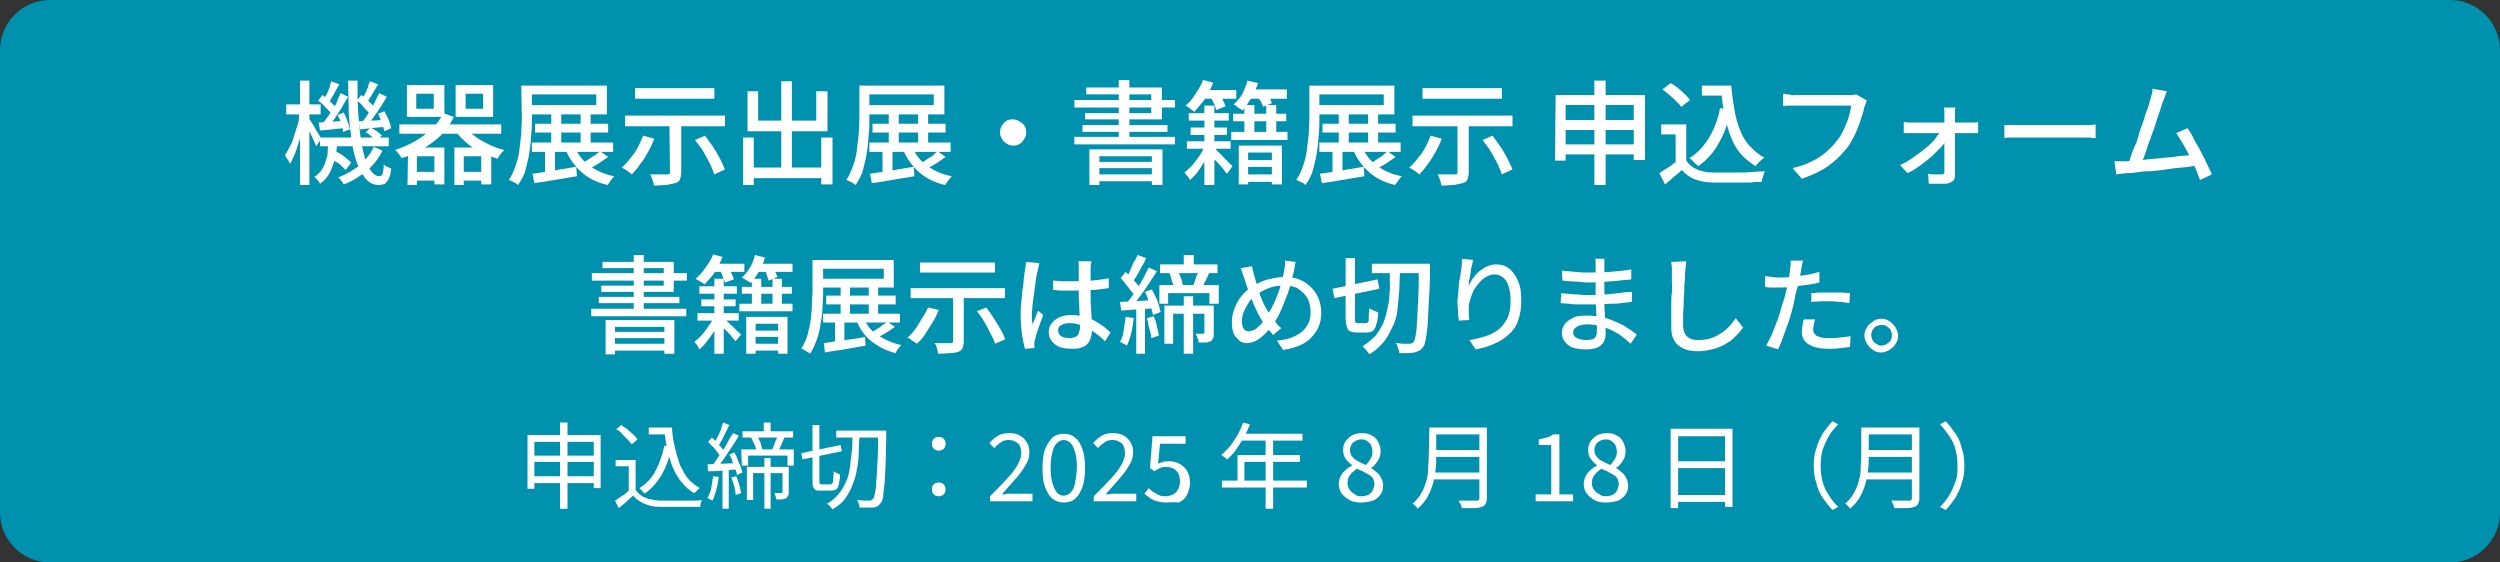 <?xml version="1.0" encoding="utf-8"?>
<!-- Generator: Adobe Illustrator 27.4.1, SVG Export Plug-In . SVG Version: 6.00 Build 0)  -->
<svg version="1.1" id="レイヤー_1" xmlns="http://www.w3.org/2000/svg" xmlns:xlink="http://www.w3.org/1999/xlink" x="0px"
	 y="0px" viewBox="0 0 400 90" style="enable-background:new 0 0 400 90;" xml:space="preserve">
<rect x="0" y="0" width="400" height="90" fill="#333333" stroke="none"/>
<style type="text/css">
	.st0{fill:#0091AF;}
	.st1{fill:#FFFFFF;}
</style>
<g>
	<path class="st0" d="M8,89.5c-4.1,0-7.5-3.4-7.5-7.5V8c0-4.1,3.4-7.5,7.5-7.5h384c4.1,0,7.5,3.4,7.5,7.5v74c0,4.1-3.4,7.5-7.5,7.5
		H8z"/>
	<path class="st0" d="M392,1c3.9,0,7,3.1,7,7v74c0,3.9-3.1,7-7,7H8c-3.9,0-7-3.1-7-7V8c0-3.9,3.1-7,7-7H392 M392,0H8
		C3.6,0,0,3.6,0,8v74c0,4.4,3.6,8,8,8h384c4.4,0,8-3.6,8-8V8C400,3.6,396.4,0,392,0L392,0z"/>
</g>
<g>
	<path class="st1" d="M47.9,17.7l1,0.3c-0.1,0.7-0.3,1.4-0.4,2.2c-0.2,0.8-0.4,1.5-0.6,2.3c-0.2,0.7-0.5,1.4-0.7,2.1
		c-0.3,0.6-0.5,1.2-0.8,1.6c-0.1-0.2-0.2-0.5-0.4-0.7s-0.3-0.5-0.4-0.7c0.3-0.4,0.5-0.9,0.8-1.4s0.5-1.1,0.7-1.8
		c0.2-0.6,0.4-1.3,0.6-1.9S47.8,18.3,47.9,17.7z M45.8,16.7h5.5v1.6h-5.5V16.7z M48,12.9h1.5v16.7H48V12.9z M49.4,18.9
		c0.1,0.1,0.2,0.3,0.4,0.6c0.2,0.3,0.4,0.6,0.6,1c0.2,0.4,0.4,0.7,0.6,1c0.2,0.3,0.3,0.5,0.4,0.7l-0.8,1.2c-0.1-0.2-0.2-0.5-0.4-0.9
		s-0.3-0.7-0.5-1.1c-0.2-0.4-0.4-0.7-0.5-1.1c-0.2-0.3-0.3-0.6-0.4-0.8L49.4,18.9z M52.5,22.7H54c-0.1,0.9-0.2,1.8-0.4,2.6
		c-0.2,0.9-0.5,1.6-0.8,2.3c-0.4,0.7-0.9,1.3-1.6,1.8c-0.1-0.2-0.2-0.4-0.4-0.6c-0.2-0.2-0.4-0.4-0.5-0.5c0.6-0.4,1.1-0.9,1.4-1.5
		c0.3-0.6,0.5-1.3,0.7-2C52.4,24.2,52.5,23.5,52.5,22.7z M50.9,16.1l0.7-0.9c0.4,0.3,0.8,0.6,1.2,1s0.7,0.7,0.9,1l-0.7,1
		c-0.2-0.3-0.5-0.6-0.9-1C51.7,16.7,51.3,16.4,50.9,16.1z M51,19.6c0.6,0,1.2-0.1,1.9-0.1c0.7-0.1,1.5-0.1,2.2-0.2v1.2
		c-0.7,0.1-1.4,0.1-2,0.2c-0.7,0.1-1.3,0.1-1.9,0.2L51,19.6z M51.2,22h11v1.4h-11V22z M54.5,14.9l1.2,0.6c-0.3,0.5-0.7,1.1-1,1.7
		c-0.4,0.6-0.8,1.2-1.1,1.7c-0.4,0.5-0.7,1-1.1,1.4l-0.9-0.5c0.3-0.4,0.7-0.9,1.1-1.5s0.7-1.2,1.1-1.7C54,15.9,54.3,15.4,54.5,14.9z
		 M53,13l1.3,0.5c-0.3,0.5-0.6,1-0.9,1.6c-0.3,0.5-0.6,1-0.8,1.4l-0.9-0.4c0.2-0.3,0.3-0.6,0.5-0.9s0.3-0.7,0.5-1.1
		C52.8,13.6,52.9,13.3,53,13z M52.7,25.1l0.9-1c0.3,0.2,0.6,0.4,1,0.6c0.3,0.2,0.7,0.5,0.9,0.7s0.5,0.4,0.7,0.6l-0.9,1.2
		c-0.2-0.2-0.4-0.4-0.7-0.7s-0.6-0.5-1-0.7C53.3,25.5,53,25.3,52.7,25.1z M54,18.4l1-0.4c0.2,0.4,0.4,0.9,0.6,1.4
		c0.2,0.5,0.3,0.9,0.4,1.3l-1.1,0.4c0-0.4-0.2-0.8-0.3-1.3S54.2,18.8,54,18.4z M59.8,23.5l1.4,0.6c-0.6,1.2-1.4,2.3-2.5,3.2
		S56.4,29,55,29.5c-0.1-0.2-0.2-0.3-0.4-0.6s-0.3-0.4-0.5-0.5c1.3-0.5,2.5-1.2,3.5-2C58.5,25.6,59.3,24.6,59.8,23.5z M55.7,12.9h1.5
		c0,1.7,0,3.3,0.1,4.9c0.1,1.5,0.2,2.9,0.4,4.2s0.4,2.4,0.7,3.3s0.6,1.6,1,2.1s0.8,0.8,1.3,0.8c0.3,0,0.4-0.1,0.5-0.4
		c0.1-0.3,0.2-0.8,0.2-1.5c0.2,0.2,0.3,0.3,0.6,0.4c0.2,0.1,0.4,0.2,0.6,0.3c-0.1,0.7-0.2,1.2-0.4,1.6c-0.2,0.4-0.4,0.6-0.6,0.8
		c-0.3,0.1-0.6,0.2-1,0.2c-0.8,0-1.4-0.3-2-0.9c-0.5-0.6-1-1.4-1.4-2.4s-0.7-2.2-0.9-3.6s-0.4-2.9-0.5-4.6
		C55.8,16.4,55.7,14.7,55.7,12.9z M57.1,16.1l0.7-0.9c0.4,0.3,0.8,0.6,1.2,1s0.7,0.7,0.9,1l-0.7,1.1c-0.2-0.3-0.5-0.6-0.9-1
		C57.9,16.7,57.5,16.4,57.1,16.1z M57.4,19.4c0.6,0,1.2-0.1,1.9-0.1s1.4-0.1,2.2-0.1v1.1c-0.7,0.1-1.4,0.1-2,0.2
		c-0.7,0.1-1.3,0.1-1.9,0.2L57.4,19.4z M60.7,14.9l1.2,0.6c-0.3,0.5-0.7,1.1-1,1.6c-0.4,0.6-0.7,1.1-1.1,1.6c-0.4,0.5-0.7,1-1,1.4
		l-0.9-0.5c0.3-0.4,0.7-0.9,1-1.4s0.7-1.1,1-1.7C60.2,15.9,60.4,15.3,60.7,14.9z M59.2,13l1.3,0.5c-0.3,0.5-0.6,1-0.9,1.5
		c-0.3,0.5-0.6,1-0.8,1.3l-0.9-0.4c0.1-0.3,0.3-0.6,0.5-0.9s0.3-0.7,0.5-1.1C58.9,13.6,59.1,13.3,59.2,13z M58.5,21.2l0.8-0.8
		c0.3,0.2,0.7,0.4,1,0.6c0.3,0.2,0.6,0.5,0.8,0.7l-0.9,0.8c-0.2-0.2-0.5-0.4-0.8-0.7C59.2,21.6,58.8,21.3,58.5,21.2z M60.5,18.2
		l1-0.4c0.2,0.4,0.5,0.9,0.7,1.4s0.3,0.9,0.4,1.3L61.5,21c-0.1-0.4-0.2-0.8-0.4-1.3C60.9,19.1,60.7,18.7,60.5,18.2z"/>
	<path class="st1" d="M70.9,18.1l1.7,0.6c-0.7,1.6-1.8,2.9-3.3,4c-1.4,1.1-3.1,2-5,2.6c-0.1-0.1-0.2-0.3-0.3-0.4
		c-0.1-0.2-0.2-0.3-0.4-0.5c-0.1-0.2-0.3-0.3-0.4-0.4c1.8-0.6,3.4-1.4,4.7-2.4S70.3,19.5,70.9,18.1z M63.9,19.9h16.3v1.5H63.9V19.9z
		 M65.1,13.6h6v5.1h-6V13.6z M65.3,23.6h5.8v5.9h-1.6V25h-2.8v4.6h-1.5L65.3,23.6L65.3,23.6z M66.1,27.5h4.2v1.4h-4.2V27.5z
		 M66.6,15v2.4h2.8V15H66.6z M72.7,23.6h5.9v5.9H77V25h-2.8v4.6h-1.5V23.6z M74.4,20.3c0.4,0.5,0.9,1.1,1.6,1.5
		c0.6,0.5,1.4,0.9,2.2,1.3c0.8,0.4,1.6,0.7,2.5,0.9c-0.1,0.1-0.2,0.2-0.4,0.4c-0.1,0.2-0.3,0.3-0.4,0.5s-0.2,0.3-0.3,0.5
		c-0.9-0.3-1.8-0.6-2.6-1c-0.8-0.4-1.6-0.9-2.3-1.5c-0.7-0.6-1.3-1.2-1.8-1.9L74.4,20.3z M72.9,13.6h6v5.1h-6V13.6z M73.5,27.5h4.2
		v1.4h-4.2V27.5z M74.5,15v2.4h2.8V15H74.5z"/>
	<path class="st1" d="M83.4,13.7h1.7V19c0,0.8,0,1.6-0.1,2.5s-0.1,1.9-0.3,2.8c-0.1,1-0.4,1.9-0.6,2.8s-0.7,1.7-1.2,2.5
		c-0.1-0.1-0.3-0.2-0.4-0.3c-0.2-0.1-0.4-0.2-0.6-0.3s-0.4-0.2-0.5-0.2c0.5-0.7,0.8-1.5,1.1-2.3s0.5-1.7,0.6-2.5s0.2-1.7,0.3-2.6
		c0-0.8,0.1-1.6,0.1-2.3L83.4,13.7L83.4,13.7z M84.4,13.7h12.7v4.6H84.4v-1.5h11v-1.7h-11V13.7z M85.1,22.8h13v1.5h-13V22.8z
		 M85.2,27.8c0.6-0.1,1.3-0.2,2-0.3c0.8-0.1,1.6-0.2,2.4-0.4c0.9-0.1,1.7-0.3,2.6-0.4l0.1,1.5c-1.2,0.2-2.4,0.4-3.6,0.6
		s-2.3,0.4-3.2,0.5L85.2,27.8z M85.6,19.8h11.7v1.4H85.6V19.8z M87.2,23.3h1.6V28h-1.6V23.3z M88.2,18.1h1.6v5.4h-1.6V18.1z
		 M91.9,23.4c0.5,1.2,1.3,2.3,2.4,3.1s2.4,1.4,4,1.7c-0.2,0.2-0.4,0.4-0.6,0.7s-0.3,0.5-0.5,0.7c-1.7-0.4-3.1-1.1-4.2-2.1
		s-2-2.2-2.6-3.8L91.9,23.4z M92.9,18.1h1.6v5.3h-1.6V18.1z M96,24.2l1.3,0.9c-0.5,0.4-1,0.7-1.6,1.1s-1.1,0.6-1.6,0.9L93,26.2
		c0.3-0.2,0.7-0.4,1-0.6s0.7-0.5,1.1-0.7C95.5,24.6,95.8,24.4,96,24.2z"/>
	<path class="st1" d="M102.9,21.7l1.8,0.5c-0.3,0.7-0.6,1.4-1,2.1c-0.4,0.7-0.8,1.4-1.3,2c-0.4,0.6-0.9,1.2-1.3,1.6
		c-0.1-0.1-0.3-0.2-0.5-0.4c-0.2-0.1-0.4-0.3-0.6-0.4s-0.4-0.2-0.5-0.3c0.7-0.6,1.3-1.4,2-2.3C102.1,23.6,102.5,22.7,102.9,21.7z
		 M100,18.5h16v1.7h-16V18.5z M101.6,14.1h12.7v1.7h-12.7V14.1z M107.1,19.4h1.9v8.1c0,0.5-0.1,0.9-0.2,1.2s-0.4,0.5-0.8,0.6
		s-0.8,0.2-1.4,0.3c-0.6,0-1.2,0.1-2,0.1c0-0.3-0.1-0.6-0.2-0.9s-0.2-0.6-0.4-0.9c0.4,0,0.8,0,1.1,0c0.4,0,0.7,0,1,0s0.5,0,0.6,0
		c0.2,0,0.3,0,0.4-0.1c0.1,0,0.1-0.1,0.1-0.3L107.1,19.4L107.1,19.4z M111.2,22.4l1.6-0.7c0.4,0.6,0.9,1.2,1.3,1.8s0.8,1.3,1.1,1.9
		c0.3,0.6,0.6,1.2,0.8,1.7l-1.7,0.8c-0.2-0.5-0.4-1.1-0.7-1.7c-0.3-0.6-0.7-1.3-1.1-2S111.6,23,111.2,22.4z"/>
	<path class="st1" d="M118.9,22h1.7v7.6h-1.7V22z M119.6,14.6h1.7v4.7h9.3v-4.7h1.8V21h-12.8C119.6,21,119.6,14.6,119.6,14.6z
		 M119.7,26.8h12.5v1.7h-12.5V26.8z M125,13h1.7v14.8H125V13z M131.4,22h1.8v7.5h-1.8V22z"/>
	<path class="st1" d="M137.4,13.7h1.7V19c0,0.8,0,1.6-0.1,2.5s-0.1,1.9-0.3,2.8c-0.1,1-0.4,1.9-0.6,2.8s-0.7,1.7-1.2,2.5
		c-0.1-0.1-0.3-0.2-0.4-0.3c-0.2-0.1-0.4-0.2-0.6-0.3c-0.2-0.1-0.4-0.2-0.5-0.2c0.5-0.7,0.8-1.5,1.1-2.3s0.5-1.7,0.6-2.5
		s0.2-1.7,0.3-2.6c0-0.8,0.1-1.6,0.1-2.3v-5.4H137.4z M138.4,13.7h12.7v4.6h-12.7v-1.5h11v-1.7h-11V13.7z M139.1,22.8h13v1.5h-13
		V22.8z M139.2,27.8c0.6-0.1,1.3-0.2,2-0.3c0.8-0.1,1.6-0.2,2.4-0.4c0.9-0.1,1.7-0.3,2.6-0.4l0.1,1.5c-1.2,0.2-2.4,0.4-3.6,0.6
		s-2.3,0.4-3.2,0.5L139.2,27.8z M139.6,19.8h11.7v1.4h-11.7V19.8z M141.2,23.3h1.6V28h-1.6V23.3z M142.2,18.1h1.6v5.4h-1.6V18.1z
		 M145.9,23.4c0.5,1.2,1.3,2.3,2.4,3.1c1.1,0.8,2.4,1.4,4,1.7c-0.2,0.2-0.4,0.4-0.6,0.7c-0.2,0.3-0.3,0.5-0.5,0.7
		c-1.7-0.4-3.1-1.1-4.2-2.1c-1.1-1-2-2.2-2.6-3.8L145.9,23.4z M146.9,18.1h1.6v5.3h-1.6V18.1z M150,24.2l1.3,0.9
		c-0.5,0.4-1,0.7-1.6,1.1s-1.1,0.6-1.6,0.9l-1.1-0.8c0.3-0.2,0.7-0.4,1-0.6s0.7-0.5,1.1-0.7C149.5,24.6,149.8,24.4,150,24.2z"/>
	<path class="st1" d="M162,19.1c0.4,0,0.8,0.1,1.1,0.3c0.3,0.2,0.6,0.4,0.8,0.7c0.2,0.3,0.3,0.7,0.3,1.1c0,0.4-0.1,0.7-0.3,1
		s-0.4,0.6-0.7,0.8s-0.7,0.3-1.1,0.3c-0.4,0-0.7-0.1-1-0.3s-0.6-0.4-0.8-0.8c-0.2-0.3-0.3-0.7-0.3-1c0-0.4,0.1-0.8,0.3-1.1
		s0.4-0.6,0.8-0.8C161.2,19.2,161.6,19.1,162,19.1z"/>
	<path class="st1" d="M171.9,21.9H188v1.2h-16.1V21.9z M171.9,16H188v1.2h-16.1V16z M173.2,20h13.6v1.1h-13.6V20z M173.8,14h12.1
		v5.1h-12.3v-1h10.6v-3h-10.4L173.8,14L173.8,14z M174.2,23.9H186v5.7h-1.7V25h-8.4v4.6h-1.6v-5.7H174.2z M175.1,25.9h9.8v1h-9.8
		V25.9z M175.1,27.9h9.8V29h-9.8V27.9z M179,12.8h1.7v9.9H179V12.8z"/>
	<path class="st1" d="M192.8,23.2l1.1,0.6c-0.3,0.6-0.6,1.2-1,1.8s-0.8,1.2-1.2,1.8s-0.9,1-1.3,1.4c-0.1-0.2-0.2-0.4-0.4-0.6
		c-0.2-0.2-0.3-0.4-0.5-0.6c0.4-0.3,0.8-0.7,1.3-1.2c0.4-0.5,0.8-1,1.2-1.6S192.6,23.7,192.8,23.2z M192.5,12.8l1.6,0.4
		c-0.2,0.6-0.5,1.2-0.8,1.8c-0.3,0.6-0.7,1.1-1.1,1.6c-0.4,0.5-0.8,0.9-1.1,1.3c-0.1-0.1-0.3-0.2-0.4-0.3s-0.3-0.2-0.5-0.4
		c-0.2-0.1-0.3-0.2-0.5-0.3c0.6-0.5,1.1-1.1,1.6-1.9S192.2,13.6,192.5,12.8z M189.9,22.6h7v1.2h-7V22.6z M190.2,18.1h6.4v1.2h-6.4
		V18.1z M190.5,20.4h5.8v1.2h-5.8V20.4z M192.4,14.4h5.4v1.4h-5.4V14.4z M192.7,16.9h1.6v12.7h-1.6V16.9z M194.2,23.6
		c0.2,0.1,0.4,0.3,0.6,0.6c0.3,0.3,0.6,0.5,0.9,0.9c0.3,0.3,0.6,0.6,0.9,0.9c0.3,0.3,0.5,0.5,0.6,0.6l-0.9,1.2
		c-0.2-0.2-0.4-0.5-0.6-0.8c-0.3-0.3-0.5-0.6-0.8-0.9c-0.3-0.3-0.6-0.6-0.9-0.9c-0.3-0.3-0.5-0.5-0.7-0.7L194.2,23.6z M193.6,15.3
		l1.4-0.5c0.2,0.3,0.4,0.7,0.6,1.1c0.2,0.4,0.4,0.8,0.5,1.1l-1.5,0.6c-0.1-0.3-0.2-0.7-0.4-1.1S193.8,15.7,193.6,15.3z M197,21.1h9
		v1.3h-9V21.1z M197.3,18.2h8.5v1.2h-8.5V18.2z M199.6,12.9l1.7,0.4c-0.3,0.8-0.6,1.6-1.1,2.4s-0.9,1.4-1.4,2
		c-0.1-0.1-0.2-0.2-0.4-0.3c-0.2-0.1-0.4-0.2-0.5-0.4c-0.2-0.1-0.4-0.2-0.5-0.3c0.5-0.5,1-1,1.4-1.7
		C199.1,14.3,199.4,13.6,199.6,12.9z M198.2,23.3h6.9v6.2h-1.6v-5.1h-3.8v5.1h-1.5L198.2,23.3L198.2,23.3z M199,25.6h5.2v1.1H199
		V25.6z M199,27.9h5.2v1.2H199V27.9z M199.1,16.8h1.6v5.1h-1.6V16.8z M199.3,14.3h6.6v1.5h-6.6V14.3z M201.1,15.2l1.4-0.5
		c0.2,0.3,0.4,0.6,0.6,0.9s0.3,0.6,0.4,0.9l-1.4,0.6c-0.1-0.3-0.2-0.6-0.4-0.9C201.4,15.8,201.3,15.5,201.1,15.2z M202.6,16.8h1.6
		v5.1h-1.6V16.8z"/>
	<path class="st1" d="M209.4,13.7h1.7V19c0,0.8,0,1.6-0.1,2.5s-0.1,1.9-0.3,2.8c-0.1,1-0.4,1.9-0.6,2.8s-0.7,1.7-1.2,2.5
		c-0.1-0.1-0.3-0.2-0.4-0.3c-0.2-0.1-0.4-0.2-0.6-0.3c-0.2-0.1-0.4-0.2-0.5-0.2c0.5-0.7,0.8-1.5,1.1-2.3s0.5-1.7,0.6-2.5
		s0.2-1.7,0.3-2.6c0-0.8,0.1-1.6,0.1-2.3v-5.4H209.4z M210.4,13.7h12.7v4.6h-12.7v-1.5h11v-1.7h-11V13.7z M211.1,22.8h13v1.5h-13
		V22.8z M211.2,27.8c0.6-0.1,1.3-0.2,2-0.3c0.8-0.1,1.6-0.2,2.4-0.4c0.9-0.1,1.7-0.3,2.6-0.4l0.1,1.5c-1.2,0.2-2.4,0.4-3.6,0.6
		s-2.3,0.4-3.2,0.5L211.2,27.8z M211.6,19.8h11.7v1.4h-11.7V19.8z M213.2,23.3h1.6V28h-1.6V23.3z M214.2,18.1h1.6v5.4h-1.6V18.1z
		 M217.9,23.4c0.5,1.2,1.3,2.3,2.4,3.1c1.1,0.8,2.4,1.4,4,1.7c-0.2,0.2-0.4,0.4-0.6,0.7c-0.2,0.3-0.3,0.5-0.5,0.7
		c-1.7-0.4-3.1-1.1-4.2-2.1c-1.1-1-2-2.2-2.6-3.8L217.9,23.4z M218.9,18.1h1.6v5.3h-1.6V18.1z M222,24.2l1.3,0.9
		c-0.5,0.4-1,0.7-1.6,1.1s-1.1,0.6-1.6,0.9l-1.1-0.8c0.3-0.2,0.7-0.4,1-0.6s0.7-0.5,1.1-0.7C221.5,24.6,221.8,24.4,222,24.2z"/>
	<path class="st1" d="M228.9,21.7l1.8,0.5c-0.3,0.7-0.6,1.4-1,2.1c-0.4,0.7-0.8,1.4-1.3,2c-0.4,0.6-0.9,1.2-1.3,1.6
		c-0.1-0.1-0.3-0.2-0.5-0.4c-0.2-0.1-0.4-0.3-0.6-0.4s-0.4-0.2-0.5-0.3c0.7-0.6,1.3-1.4,2-2.3C228.1,23.6,228.5,22.7,228.9,21.7z
		 M226,18.5h16v1.7h-16V18.5z M227.6,14.1h12.7v1.7h-12.7V14.1z M233.1,19.4h1.9v8.1c0,0.5-0.1,0.9-0.2,1.2
		c-0.1,0.3-0.4,0.5-0.8,0.6c-0.4,0.1-0.8,0.2-1.4,0.3c-0.6,0-1.2,0.1-2,0.1c0-0.3-0.1-0.6-0.2-0.9s-0.2-0.6-0.4-0.9
		c0.4,0,0.8,0,1.1,0c0.4,0,0.7,0,1,0s0.5,0,0.6,0c0.2,0,0.3,0,0.4-0.1c0.1,0,0.1-0.1,0.1-0.3v-8.1H233.1z M237.2,22.4l1.6-0.7
		c0.4,0.6,0.9,1.2,1.3,1.8s0.8,1.3,1.1,1.9c0.3,0.6,0.6,1.2,0.8,1.7l-1.7,0.8c-0.2-0.5-0.4-1.1-0.7-1.7c-0.3-0.6-0.7-1.3-1.1-2
		S237.6,23,237.2,22.4z"/>
	<path class="st1" d="M248.9,15.2h14.3v10.4h-1.8v-8.8h-10.9v8.9h-1.7L248.9,15.2L248.9,15.2z M250,19.2h12.3v1.6H250V19.2z
		 M250,23.1h12.3v1.6H250V23.1z M255.1,12.9h1.8v16.7h-1.8L255.1,12.9L255.1,12.9z"/>
	<path class="st1" d="M269.8,25.7c0.4,0.6,1,1.1,1.7,1.4c0.7,0.3,1.6,0.5,2.6,0.5c0.5,0,1.1,0,1.8,0s1.5,0,2.2,0s1.6,0,2.3-0.1
		c0.7,0,1.4-0.1,2-0.1c-0.1,0.1-0.1,0.3-0.2,0.5s-0.1,0.4-0.2,0.6c-0.1,0.2-0.1,0.4-0.1,0.6c-0.5,0-1.1,0-1.8,0.1
		c-0.7,0-1.4,0-2.1,0s-1.4,0-2.1,0s-1.3,0-1.8,0c-1.1,0-2.1-0.2-2.9-0.5s-1.5-0.8-2.1-1.5c-0.4,0.4-0.8,0.7-1.3,1.1
		c-0.4,0.4-0.9,0.8-1.4,1.2l-0.9-1.8c0.4-0.3,0.9-0.6,1.4-0.9c0.5-0.3,0.9-0.7,1.4-1L269.8,25.7L269.8,25.7z M269.8,19.9v6.5h-1.7
		v-4.9h-2.3v-1.6H269.8z M266,14.3l1.3-1c0.4,0.2,0.8,0.5,1.2,0.8c0.4,0.3,0.8,0.7,1.1,1s0.6,0.6,0.8,0.9l-1.4,1.1
		c-0.2-0.3-0.5-0.6-0.8-0.9s-0.7-0.7-1.1-1C266.8,14.9,266.4,14.6,266,14.3z M275.2,17.3l1.7,0.3c-0.4,2-1,3.8-1.9,5.3
		c-0.8,1.5-1.9,2.7-3.3,3.7c-0.1-0.1-0.2-0.3-0.4-0.4s-0.3-0.3-0.5-0.5s-0.3-0.3-0.5-0.4c1.3-0.8,2.3-1.9,3.1-3.2
		S274.9,19.1,275.2,17.3z M272.3,13.7h3.8v1.6h-3.8V13.7z M275.2,13.7h1.8c0.1,1.3,0.3,2.6,0.5,3.8c0.2,1.2,0.5,2.3,0.9,3.3
		c0.4,1,0.9,1.9,1.6,2.6s1.4,1.4,2.3,1.8c-0.1,0.1-0.3,0.2-0.5,0.4s-0.3,0.3-0.5,0.5s-0.3,0.3-0.4,0.5c-0.9-0.6-1.7-1.2-2.4-2
		s-1.2-1.7-1.6-2.8c-0.4-1-0.7-2.2-1-3.4c-0.2-1.2-0.4-2.5-0.5-3.9h-0.3v-0.8H275.2z"/>
	<path class="st1" d="M298.7,16.1c-0.1,0.1-0.1,0.3-0.2,0.5s-0.1,0.4-0.2,0.5c-0.1,0.5-0.2,1-0.4,1.5s-0.3,1.1-0.6,1.7
		c-0.2,0.6-0.5,1.2-0.8,1.8s-0.6,1.1-1,1.6c-0.6,0.7-1.2,1.4-1.9,2c-0.7,0.6-1.5,1.2-2.3,1.6c-0.9,0.5-1.9,0.9-3,1.3l-1.5-1.7
		c1.2-0.3,2.2-0.6,3.1-1.1c0.9-0.4,1.6-0.9,2.3-1.5c0.6-0.5,1.2-1.1,1.7-1.8c0.4-0.5,0.8-1.1,1.1-1.8c0.3-0.6,0.6-1.3,0.8-2
		c0.2-0.7,0.3-1.3,0.4-1.8c-0.2,0-0.5,0-0.9,0c-0.5,0-1,0-1.6,0s-1.2,0-1.9,0s-1.3,0-1.9,0s-1.1,0-1.6,0s-0.8,0-1,0
		c-0.4,0-0.7,0-1.1,0c-0.3,0-0.6,0-0.9,0.1v-2c0.2,0,0.4,0,0.6,0.1c0.2,0,0.5,0,0.7,0.1s0.5,0,0.6,0c0.2,0,0.4,0,0.8,0s0.8,0,1.3,0
		s1,0,1.6,0s1.1,0,1.6,0s1.1,0,1.5,0s0.9,0,1.2,0s0.6,0,0.7,0c0.2,0,0.3,0,0.5,0s0.4-0.1,0.6-0.1L298.7,16.1z"/>
	<path class="st1" d="M304,26.4c0.7-0.3,1.4-0.7,2.1-1.2s1.4-1,2-1.5s1.2-1,1.6-1.6s0.8-1,1.1-1.5h0.9V22c-0.2,0.4-0.6,0.9-1,1.4
		c-0.5,0.5-1,1-1.6,1.6c-0.6,0.5-1.2,1-1.9,1.5s-1.3,0.9-2,1.2L304,26.4z M304.6,19.5c0.2,0,0.4,0.1,0.7,0.1c0.3,0,0.5,0,0.7,0
		c0.1,0,0.4,0,0.7,0s0.8,0,1.3,0s1.1,0,1.7,0s1.2,0,1.8,0c0.6,0,1.2,0,1.7,0s1,0,1.3,0c0.4,0,0.6,0,0.7,0c0.2,0,0.4,0,0.7,0
		c0.3,0,0.5,0,0.6-0.1v1.8c-0.2,0-0.4,0-0.6,0s-0.5,0-0.6,0s-0.3,0-0.7,0c-0.4,0-0.8,0-1.3,0s-1.1,0-1.7,0s-1.2,0-1.8,0
		s-1.2,0-1.7,0s-1,0-1.3,0c-0.4,0-0.6,0-0.7,0c-0.2,0-0.5,0-0.8,0s-0.5,0-0.7,0L304.6,19.5L304.6,19.5z M312.9,17
		c0,0.2-0.1,0.4-0.1,0.6s0,0.5,0,0.7c0,0.3,0,0.7,0,1.2c0,0.5,0,1,0,1.6s0,1.2,0,1.8s0,1.2,0,1.8s0,1.2,0,1.8s0,1.1,0,1.5
		s-0.1,0.8-0.4,1s-0.7,0.4-1.1,0.4c-0.3,0-0.5,0-0.9,0c-0.3,0-0.7,0-1,0s-0.6,0-0.8,0l-0.1-1.6c0.4,0.1,0.7,0.1,1.1,0.1s0.7,0,1,0
		c0.2,0,0.3,0,0.4-0.1s0.1-0.2,0.1-0.4c0-0.3,0-0.7,0-1.2s0-1,0-1.6s0-1.1,0-1.7c0-0.6,0-1.1,0-1.7c0-0.6,0-1.1,0-1.5
		c0-0.5,0-0.9,0-1.2c0-0.2,0-0.4,0-0.6s0-0.5-0.1-0.7h1.9V17z"/>
	<path class="st1" d="M320.8,20c0.2,0,0.5,0,0.7,0s0.6,0,1,0c0.3,0,0.7,0,1,0c0.2,0,0.6,0,1,0s0.9,0,1.4,0s1.1,0,1.7,0s1.2,0,1.8,0
		s1.1,0,1.6,0s1,0,1.4,0s0.7,0,0.9,0c0.4,0,0.8,0,1.2,0c0.3,0,0.6-0.1,0.8-0.1v2.2c-0.2,0-0.5,0-0.9-0.1c-0.4,0-0.8,0-1.2,0
		c-0.2,0-0.5,0-0.9,0s-0.9,0-1.4,0s-1.1,0-1.6,0s-1.2,0-1.8,0s-1.1,0-1.7,0s-1,0-1.4,0s-0.8,0-1,0c-0.5,0-1,0-1.5,0s-0.9,0-1.2,0.1
		V20H320.8z"/>
	<path class="st1" d="M340.1,25.8c0.4,0,0.9,0,1.5-0.1c0.6,0,1.3-0.1,2-0.2c0.7-0.1,1.4-0.1,2.1-0.2c0.7-0.1,1.4-0.1,2.1-0.2
		c0.7-0.1,1.3-0.2,1.9-0.2c0.6-0.1,1.1-0.1,1.5-0.2l0.5,1.8c-0.4,0-1,0.1-1.6,0.2c-0.6,0.1-1.3,0.1-2,0.2s-1.5,0.2-2.2,0.3
		c-0.8,0.1-1.5,0.2-2.2,0.2s-1.4,0.1-2,0.2c-0.6,0.1-1.1,0.1-1.5,0.1c-0.2,0-0.5,0.1-0.8,0.1s-0.6,0.1-0.8,0.1l-0.3-2.1
		c0.3,0,0.6,0,0.9,0C339.5,25.8,339.8,25.8,340.1,25.8z M346.7,14.6c-0.1,0.2-0.2,0.5-0.3,0.8s-0.2,0.6-0.4,1
		c-0.1,0.3-0.2,0.7-0.4,1.3c-0.2,0.5-0.4,1.1-0.6,1.8c-0.2,0.7-0.4,1.3-0.7,2c-0.2,0.7-0.5,1.3-0.7,2c-0.2,0.6-0.4,1.2-0.6,1.7
		s-0.3,0.9-0.5,1.2l-2.1,0.1c0.2-0.4,0.3-0.8,0.5-1.4c0.2-0.6,0.4-1.2,0.7-1.8s0.5-1.3,0.7-2.1c0.2-0.7,0.5-1.4,0.7-2
		c0.2-0.7,0.4-1.3,0.6-1.8s0.3-1,0.4-1.3c0.1-0.4,0.2-0.8,0.3-1.1c0.1-0.3,0.1-0.5,0.1-0.8L346.7,14.6z M350,20.5
		c0.3,0.5,0.7,1,1,1.7s0.8,1.3,1.1,2c0.4,0.7,0.7,1.4,1,2s0.6,1.2,0.8,1.7l-1.9,0.9c-0.2-0.5-0.4-1.1-0.7-1.8
		c-0.3-0.7-0.6-1.4-1-2.1c-0.4-0.7-0.7-1.4-1.1-2s-0.7-1.2-1-1.6L350,20.5z"/>
</g>
<g>
	<path class="st1" d="M84.4,69.6h11.7v8.5H95v-7.4h-9.5v7.5h-1.1V69.6z M85.1,72.9h10.5v1H85.1V72.9z M85.1,76.2h10.5v1.1H85.1V76.2
		z M89.6,67.6h1.2v13.8h-1.2V67.6z"/>
	<path class="st1" d="M101.7,78.4c0.4,0.5,0.9,1,1.5,1.2c0.6,0.3,1.4,0.4,2.3,0.5c0.4,0,0.9,0,1.5,0s1.2,0,1.8,0c0.6,0,1.3,0,1.9,0
		s1.1,0,1.6-0.1c0,0.1-0.1,0.2-0.1,0.3c-0.1,0.1-0.1,0.3-0.1,0.4c0,0.1-0.1,0.3-0.1,0.4c-0.4,0-0.9,0-1.5,0s-1.1,0-1.7,0
		s-1.2,0-1.7,0c-0.6,0-1.1,0-1.5,0c-1,0-1.8-0.2-2.5-0.5s-1.3-0.7-1.8-1.3c-0.4,0.3-0.7,0.6-1.1,1c-0.4,0.3-0.8,0.7-1.2,1l-0.6-1.2
		c0.4-0.2,0.7-0.5,1.2-0.8s0.8-0.6,1.2-1h0.9V78.4z M101.7,73.5v5.4h-1.1v-4.3h-2.1v-1h3.2V73.5z M98.6,68.7l0.8-0.7
		c0.3,0.2,0.7,0.5,1,0.7c0.3,0.3,0.7,0.6,0.9,0.8c0.2,0.2,0.5,0.5,0.7,0.8l-0.9,0.8c-0.2-0.2-0.4-0.5-0.7-0.8s-0.6-0.6-0.9-0.9
		C99.3,69.1,99,68.9,98.6,68.7z M106.3,71.3l1.2,0.2c-0.4,1.7-0.9,3.2-1.6,4.4s-1.6,2.3-2.8,3.1c0-0.1-0.1-0.2-0.2-0.3
		s-0.2-0.2-0.3-0.3c-0.1-0.1-0.2-0.2-0.3-0.3c1.1-0.7,2-1.6,2.6-2.8S106,72.8,106.3,71.3z M103.8,68.4h3.1v1.1h-3.1V68.4z
		 M106.3,68.4h1.2c0.1,1.1,0.2,2.2,0.5,3.2c0.2,1,0.5,1.9,0.8,2.8c0.4,0.8,0.8,1.6,1.3,2.2s1.2,1.1,1.9,1.5c-0.1,0-0.2,0.1-0.3,0.2
		c-0.1,0.1-0.2,0.2-0.3,0.3c-0.1,0.1-0.2,0.2-0.3,0.3c-0.8-0.4-1.4-1-2-1.7s-1-1.4-1.4-2.3c-0.4-0.9-0.6-1.8-0.9-2.8
		c-0.2-1-0.4-2.1-0.5-3.3h-0.2v-0.4H106.3z"/>
	<path class="st1" d="M114.1,76.2l0.9,0.1c-0.1,0.7-0.2,1.4-0.4,2.1c-0.2,0.7-0.4,1.3-0.6,1.7c0,0-0.1-0.1-0.2-0.1s-0.2-0.1-0.3-0.2
		c-0.1,0-0.2-0.1-0.3-0.1c0.2-0.5,0.5-1,0.6-1.6C113.9,77.5,114,76.9,114.1,76.2z M113.2,74.3c0.6,0,1.4-0.1,2.2-0.1
		c0.8,0,1.7-0.1,2.6-0.1v1c-0.9,0.1-1.7,0.1-2.5,0.2s-1.6,0.1-2.2,0.1L113.2,74.3z M113.3,70.7l0.6-0.7c0.3,0.2,0.5,0.5,0.8,0.8
		s0.5,0.6,0.8,0.9c0.2,0.3,0.4,0.5,0.5,0.8l-0.6,0.8c-0.1-0.2-0.3-0.5-0.5-0.8c-0.2-0.3-0.5-0.6-0.7-0.9
		C113.8,71.3,113.6,71,113.3,70.7z M117.3,69.3l0.9,0.4c-0.3,0.6-0.7,1.2-1.1,1.8s-0.8,1.2-1.2,1.8c-0.4,0.6-0.8,1.1-1.2,1.5
		l-0.7-0.4c0.3-0.3,0.5-0.7,0.8-1.1c0.3-0.4,0.6-0.9,0.9-1.3c0.3-0.5,0.6-0.9,0.8-1.4S117.1,69.7,117.3,69.3z M115.7,67.6l1,0.4
		c-0.2,0.4-0.4,0.8-0.6,1.2c-0.2,0.4-0.4,0.8-0.6,1.2s-0.4,0.7-0.6,1l-0.8-0.3c0.2-0.3,0.4-0.6,0.6-1c0.2-0.4,0.4-0.8,0.6-1.2
		C115.4,68.3,115.6,68,115.7,67.6z M115.6,74.7h1v6.7h-1V74.7z M116.7,72.7l0.8-0.3c0.2,0.3,0.4,0.7,0.5,1.1
		c0.2,0.4,0.3,0.8,0.5,1.1c0.1,0.4,0.2,0.7,0.3,1l-0.9,0.4c0-0.3-0.1-0.6-0.3-1c-0.1-0.4-0.3-0.8-0.4-1.1
		C117.1,73.4,116.9,73.1,116.7,72.7z M117,76.4l0.8-0.2c0.2,0.4,0.3,0.9,0.5,1.4c0.1,0.5,0.2,1,0.3,1.3l-0.9,0.3
		c0-0.4-0.1-0.8-0.2-1.3C117.3,77.3,117.2,76.8,117,76.4z M118.6,71.9h8.4v2.6h-1v-1.6h-6.3v1.6h-1L118.6,71.9L118.6,71.9z
		 M118.8,69h8.1v1h-8.1V69z M119.5,74.7h6.2v1h-5.2V80h-1V74.7z M120.2,70l1-0.2c0.2,0.3,0.3,0.7,0.5,1.1c0.1,0.4,0.2,0.7,0.3,1
		l-1,0.3c0-0.3-0.1-0.7-0.3-1.1C120.5,70.7,120.3,70.3,120.2,70z M122.2,67.6h1.1v2h-1.1V67.6z M122.3,73.3h1v8.1h-1V73.3z
		 M124.4,69.7l1.1,0.3c-0.2,0.4-0.3,0.8-0.5,1.2s-0.4,0.8-0.5,1l-1-0.2c0.1-0.2,0.2-0.4,0.3-0.7c0.1-0.3,0.2-0.5,0.3-0.8
		C124.3,70.2,124.4,69.9,124.4,69.7z M125.2,74.7h1v4c0,0.2,0,0.5-0.1,0.6c-0.1,0.2-0.2,0.3-0.3,0.4c-0.1,0.1-0.4,0.1-0.6,0.2
		c-0.3,0-0.6,0-1,0c0-0.2-0.1-0.3-0.1-0.5c-0.1-0.2-0.1-0.3-0.2-0.5c0.3,0,0.5,0,0.7,0s0.3,0,0.4,0s0.2-0.1,0.2-0.2V74.7z"/>
	<path class="st1" d="M128.2,72.5l6.3-1.3l0.2,1l-6.3,1.3L128.2,72.5z M130,68h1.1v8.9c0,0.3,0,0.4,0.1,0.5c0.1,0.1,0.2,0.1,0.4,0.1
		c0,0,0.1,0,0.2,0s0.3,0,0.4,0c0.1,0,0.3,0,0.4,0s0.2,0,0.3,0s0.2-0.1,0.3-0.2c0.1-0.1,0.1-0.3,0.1-0.6c0-0.3,0.1-0.8,0.1-1.3
		c0.1,0.1,0.3,0.2,0.5,0.3c0.2,0.1,0.4,0.2,0.5,0.2c0,0.7-0.1,1.2-0.2,1.6c-0.1,0.4-0.2,0.7-0.4,0.8s-0.5,0.2-0.8,0.2
		c-0.1,0-0.2,0-0.3,0c-0.2,0-0.3,0-0.5,0s-0.3,0-0.5,0c-0.1,0-0.2,0-0.3,0c-0.4,0-0.7,0-0.9-0.1c-0.2-0.1-0.3-0.3-0.4-0.5
		c-0.1-0.2-0.1-0.6-0.1-1L130,68L130,68z M136.4,69.4h1.1c0,1-0.1,2-0.1,2.9c0,0.9-0.1,1.9-0.3,2.8c-0.1,0.9-0.4,1.7-0.7,2.5
		s-0.7,1.5-1.2,2.2s-1.2,1.2-2,1.7c-0.1-0.1-0.2-0.3-0.4-0.5s-0.3-0.3-0.5-0.4c0.8-0.4,1.4-1,1.9-1.6c0.5-0.6,0.9-1.3,1.2-2
		c0.3-0.7,0.5-1.5,0.6-2.3s0.2-1.7,0.3-2.6C136.4,71.2,136.4,70.3,136.4,69.4z M133.8,68.9h7.4V70h-7.4V68.9z M140.7,68.9h1.1
		c0,0.2,0,0.3,0,0.4c0,0.1,0,0.2,0,0.2c0,1.9-0.1,3.5-0.1,4.9c-0.1,1.3-0.1,2.4-0.2,3.2c-0.1,0.8-0.2,1.5-0.2,1.9
		c-0.1,0.5-0.2,0.8-0.4,1s-0.3,0.4-0.5,0.5c-0.2,0.1-0.4,0.2-0.7,0.2s-0.6,0-1,0s-0.8,0-1.2,0c0-0.2,0-0.4-0.1-0.6s-0.1-0.4-0.3-0.6
		c0.4,0,0.9,0.1,1.2,0.1c0.4,0,0.6,0,0.8,0c0.1,0,0.3,0,0.3-0.1c0.1,0,0.2-0.1,0.3-0.2c0.1-0.1,0.2-0.4,0.3-0.9s0.2-1.1,0.2-1.9
		c0.1-0.8,0.1-1.9,0.2-3.2c0.1-1.3,0.1-2.9,0.1-4.7v-0.2H140.7z"/>
	<path class="st1" d="M150.2,72.1c-0.3,0-0.6-0.1-0.8-0.3c-0.2-0.2-0.3-0.5-0.3-0.8s0.1-0.6,0.3-0.8c0.2-0.2,0.5-0.3,0.8-0.3
		s0.6,0.1,0.8,0.3c0.2,0.2,0.3,0.5,0.3,0.8s-0.1,0.6-0.3,0.8S150.5,72.1,150.2,72.1z M150.2,79.4c-0.3,0-0.6-0.1-0.8-0.3
		s-0.3-0.5-0.3-0.8c0-0.4,0.1-0.6,0.3-0.8s0.5-0.3,0.8-0.3s0.6,0.1,0.8,0.3c0.2,0.2,0.3,0.5,0.3,0.8s-0.1,0.6-0.3,0.8
		C150.8,79.3,150.5,79.4,150.2,79.4z"/>
	<path class="st1" d="M158.4,80.2v-0.8c1.1-1.1,2-2,2.7-2.8c0.8-0.8,1.3-1.5,1.7-2.2c0.4-0.7,0.6-1.3,0.6-1.9c0-0.4-0.1-0.8-0.2-1.1
		c-0.1-0.3-0.4-0.6-0.7-0.7c-0.3-0.2-0.7-0.3-1.1-0.3c-0.5,0-0.9,0.1-1.3,0.4s-0.7,0.5-1,0.9l-0.8-0.8c0.4-0.5,0.9-0.9,1.4-1.2
		c0.5-0.3,1.1-0.4,1.8-0.4s1.2,0.1,1.7,0.4c0.5,0.3,0.8,0.6,1.1,1.1s0.4,1,0.4,1.6c0,0.7-0.2,1.4-0.6,2c-0.4,0.7-0.9,1.4-1.6,2.2
		s-1.4,1.6-2.2,2.5c0.3,0,0.6,0,0.9-0.1c0.3,0,0.6,0,0.9,0h3.1v1.2C165.2,80.2,158.4,80.2,158.4,80.2z"/>
	<path class="st1" d="M170.2,80.4c-0.7,0-1.3-0.2-1.8-0.6c-0.5-0.4-0.9-1.1-1.2-1.9s-0.4-1.8-0.4-3c0-1.2,0.1-2.2,0.4-3
		c0.3-0.8,0.7-1.4,1.2-1.9c0.5-0.4,1.1-0.6,1.8-0.6s1.3,0.2,1.8,0.6c0.5,0.4,0.9,1,1.2,1.9c0.3,0.8,0.4,1.8,0.4,3
		c0,1.2-0.1,2.2-0.4,3s-0.7,1.5-1.2,1.9C171.6,80.2,170.9,80.4,170.2,80.4z M170.2,79.3c0.4,0,0.8-0.2,1.1-0.5s0.6-0.8,0.7-1.5
		s0.3-1.5,0.3-2.5s-0.1-1.9-0.3-2.5c-0.2-0.6-0.4-1.1-0.7-1.4s-0.7-0.5-1.1-0.5c-0.4,0-0.8,0.2-1.1,0.5c-0.3,0.3-0.6,0.8-0.7,1.4
		c-0.2,0.7-0.3,1.5-0.3,2.5s0.1,1.9,0.3,2.5c0.2,0.7,0.4,1.1,0.7,1.5C169.5,79.2,169.8,79.3,170.2,79.3z"/>
	<path class="st1" d="M175,80.2v-0.8c1.1-1.1,2-2,2.7-2.8c0.8-0.8,1.3-1.5,1.7-2.2c0.4-0.7,0.6-1.3,0.6-1.9c0-0.4-0.1-0.8-0.2-1.1
		c-0.1-0.3-0.4-0.6-0.7-0.7c-0.3-0.2-0.7-0.3-1.1-0.3c-0.5,0-0.9,0.1-1.3,0.4s-0.7,0.5-1,0.9l-0.8-0.8c0.4-0.5,0.9-0.9,1.4-1.2
		c0.5-0.3,1.1-0.4,1.8-0.4s1.2,0.1,1.7,0.4c0.5,0.3,0.8,0.6,1.1,1.1s0.4,1,0.4,1.6c0,0.7-0.2,1.4-0.6,2c-0.4,0.7-0.9,1.4-1.6,2.2
		s-1.4,1.6-2.2,2.5c0.3,0,0.6,0,0.9-0.1c0.3,0,0.6,0,0.9,0h3.1v1.2C181.8,80.2,175,80.2,175,80.2z"/>
	<path class="st1" d="M186.6,80.4c-0.6,0-1.1-0.1-1.5-0.2c-0.4-0.1-0.8-0.3-1.1-0.5s-0.6-0.5-0.9-0.7l0.7-0.9
		c0.2,0.2,0.4,0.4,0.7,0.6s0.5,0.3,0.9,0.5s0.7,0.2,1.1,0.2c0.4,0,0.8-0.1,1.2-0.3s0.6-0.5,0.8-0.8c0.2-0.4,0.3-0.8,0.3-1.3
		c0-0.8-0.2-1.3-0.6-1.7s-1-0.6-1.7-0.6c-0.4,0-0.7,0.1-0.9,0.2c-0.3,0.1-0.6,0.3-0.9,0.5l-0.7-0.5l0.4-5.1h5.3V71h-4.1l-0.3,3.2
		c0.2-0.1,0.5-0.2,0.8-0.3s0.6-0.1,0.9-0.1c0.6,0,1.2,0.1,1.7,0.4s0.9,0.6,1.2,1.1s0.5,1.1,0.5,1.9c0,0.8-0.2,1.4-0.5,2
		c-0.3,0.6-0.8,1-1.3,1.2C187.8,80.3,187.3,80.4,186.6,80.4z"/>
	<path class="st1" d="M195.5,76.9h13.6V78h-13.6V76.9z M198.9,67.6l1.1,0.3c-0.3,0.7-0.6,1.4-1,2.1c-0.4,0.7-0.8,1.3-1.2,1.9
		c-0.4,0.6-0.9,1.1-1.4,1.6c-0.1-0.1-0.2-0.1-0.3-0.2s-0.2-0.2-0.4-0.3c-0.2-0.1-0.2-0.2-0.3-0.2c0.5-0.4,0.9-0.9,1.4-1.4
		c0.4-0.5,0.8-1.1,1.2-1.8S198.7,68.2,198.9,67.6z M198,72.8h10v1.1h-8.9v3.5H198V72.8z M198.7,69.4h9.7v1.1h-10.2L198.7,69.4z
		 M202.5,70h1.2v11.4h-1.2V70z"/>
	<path class="st1" d="M217.7,80.4c-0.7,0-1.3-0.1-1.8-0.4s-0.9-0.6-1.2-1c-0.3-0.4-0.5-0.9-0.5-1.5c0-0.5,0.1-0.9,0.3-1.3
		s0.4-0.7,0.8-1c0.3-0.3,0.6-0.5,1-0.7v-0.1c-0.4-0.3-0.7-0.6-1-1c-0.3-0.4-0.4-0.9-0.4-1.4s0.1-1,0.4-1.4c0.3-0.4,0.6-0.7,1.1-1
		c0.5-0.2,1-0.3,1.5-0.3c0.6,0,1.2,0.1,1.6,0.4c0.5,0.2,0.8,0.6,1,1s0.4,0.9,0.4,1.5c0,0.4-0.1,0.7-0.2,1.1
		c-0.2,0.3-0.3,0.6-0.6,0.9c-0.2,0.3-0.4,0.5-0.7,0.6v0.1c0.3,0.2,0.6,0.4,0.9,0.7c0.3,0.2,0.5,0.5,0.7,0.9c0.2,0.4,0.3,0.8,0.3,1.2
		c0,0.5-0.1,1-0.4,1.4c-0.3,0.4-0.7,0.8-1.2,1C219,80.3,218.4,80.4,217.7,80.4z M217.8,79.4c0.4,0,0.8-0.1,1.1-0.2
		c0.3-0.2,0.6-0.4,0.7-0.7c0.1-0.3,0.3-0.6,0.3-1c0-0.4-0.1-0.7-0.2-0.9c-0.1-0.2-0.4-0.5-0.6-0.6c-0.3-0.2-0.6-0.3-0.9-0.5
		c-0.3-0.2-0.7-0.3-1.1-0.5c-0.4,0.3-0.8,0.6-1.1,1c-0.3,0.4-0.4,0.8-0.4,1.3c0,0.4,0.1,0.7,0.3,1s0.5,0.6,0.8,0.7
		C216.9,79.3,217.3,79.4,217.8,79.4z M218.5,74.4c0.4-0.3,0.6-0.7,0.8-1c0.2-0.4,0.3-0.7,0.3-1.1c0-0.4-0.1-0.7-0.2-1
		c-0.1-0.3-0.4-0.5-0.6-0.7c-0.3-0.2-0.6-0.3-1-0.3c-0.5,0-0.9,0.2-1.3,0.5c-0.3,0.3-0.5,0.7-0.5,1.2c0,0.4,0.1,0.8,0.4,1.1
		c0.2,0.3,0.5,0.5,0.9,0.7C217.7,74,218.1,74.2,218.5,74.4z"/>
	<path class="st1" d="M228.7,68.4h1.1V73c0,0.7,0,1.3-0.1,2.1c-0.1,0.7-0.2,1.5-0.4,2.2s-0.5,1.5-0.9,2.2s-0.9,1.3-1.6,1.9
		c0-0.1-0.1-0.2-0.2-0.3c-0.1-0.1-0.2-0.2-0.3-0.3c-0.1-0.1-0.2-0.2-0.3-0.2c0.6-0.5,1.1-1.1,1.4-1.7c0.4-0.6,0.6-1.3,0.8-1.9
		c0.2-0.7,0.3-1.3,0.3-2c0-0.7,0.1-1.3,0.1-1.9L228.7,68.4L228.7,68.4z M229.3,75.6h7.9v1.1h-7.9V75.6z M229.4,68.4h7.8v1.1h-7.8
		V68.4z M229.4,72h7.9v1.1h-7.9V72z M236.7,68.4h1.2v11.3c0,0.4-0.1,0.7-0.2,0.9c-0.1,0.2-0.3,0.4-0.6,0.5c-0.3,0.1-0.7,0.2-1.2,0.2
		s-1.2,0-2,0c0-0.1-0.1-0.2-0.1-0.4c-0.1-0.1-0.1-0.3-0.2-0.4c-0.1-0.1-0.1-0.3-0.2-0.4c0.4,0,0.8,0,1.2,0s0.7,0,1,0s0.5,0,0.6,0
		c0.2,0,0.3,0,0.4-0.1c0.1-0.1,0.1-0.2,0.1-0.3V68.4z"/>
	<path class="st1" d="M245.7,80.2v-1.1h2.5v-7.9h-2v-0.9c0.5-0.1,0.9-0.2,1.3-0.3s0.7-0.3,1-0.5h1v9.6h2.2v1.1H245.7z"/>
	<path class="st1" d="M256.9,80.4c-0.7,0-1.3-0.1-1.8-0.4s-0.9-0.6-1.2-1c-0.3-0.4-0.5-0.9-0.5-1.5c0-0.5,0.1-0.9,0.3-1.3
		s0.4-0.7,0.8-1c0.3-0.3,0.6-0.5,1-0.7v-0.1c-0.4-0.3-0.7-0.6-1-1c-0.3-0.4-0.4-0.9-0.4-1.4s0.1-1,0.4-1.4c0.3-0.4,0.6-0.7,1.1-1
		c0.5-0.2,1-0.3,1.5-0.3c0.6,0,1.2,0.1,1.6,0.4c0.5,0.2,0.8,0.6,1,1s0.4,0.9,0.4,1.5c0,0.4-0.1,0.7-0.2,1.1
		c-0.2,0.3-0.3,0.6-0.6,0.9c-0.2,0.3-0.4,0.5-0.7,0.6v0.1c0.3,0.2,0.6,0.4,0.9,0.7c0.3,0.2,0.5,0.5,0.7,0.9c0.2,0.4,0.3,0.8,0.3,1.2
		c0,0.5-0.1,1-0.4,1.4c-0.3,0.4-0.7,0.8-1.2,1C258.2,80.3,257.6,80.4,256.9,80.4z M256.9,79.4c0.4,0,0.8-0.1,1.1-0.2
		c0.3-0.2,0.6-0.4,0.7-0.7c0.1-0.3,0.3-0.6,0.3-1c0-0.4-0.1-0.7-0.2-0.9c-0.1-0.2-0.4-0.5-0.6-0.6c-0.3-0.2-0.6-0.3-0.9-0.5
		c-0.3-0.2-0.7-0.3-1.1-0.5c-0.4,0.3-0.8,0.6-1.1,1c-0.3,0.4-0.4,0.8-0.4,1.3c0,0.4,0.1,0.7,0.3,1s0.5,0.6,0.8,0.7
		C256.1,79.3,256.5,79.4,256.9,79.4z M257.6,74.4c0.4-0.3,0.6-0.7,0.8-1c0.2-0.4,0.3-0.7,0.3-1.1c0-0.4-0.1-0.7-0.2-1
		c-0.1-0.3-0.4-0.5-0.6-0.7c-0.3-0.2-0.6-0.3-1-0.3c-0.5,0-0.9,0.2-1.3,0.5c-0.3,0.3-0.5,0.7-0.5,1.2c0,0.4,0.1,0.8,0.4,1.1
		c0.2,0.3,0.5,0.5,0.9,0.7C256.8,74,257.2,74.2,257.6,74.4z"/>
	<path class="st1" d="M267.4,68.6h9.8v12.5H276V69.8h-7.5v11.5h-1.2V68.6H267.4z M268.2,79.2h8.4v1.1h-8.4V79.2z M268.2,73.8h8.4
		v1.1h-8.4V73.8z"/>
	<path class="st1" d="M290.2,74.5c0-1,0.1-1.9,0.4-2.7c0.2-0.9,0.6-1.6,1-2.4c0.5-0.7,1-1.4,1.6-2l0.9,0.5c-0.6,0.6-1.1,1.2-1.5,1.9
		s-0.7,1.4-1,2.2c-0.2,0.8-0.3,1.6-0.3,2.5c0,0.9,0.1,1.7,0.3,2.5c0.2,0.8,0.5,1.5,1,2.2c0.4,0.7,0.9,1.3,1.5,1.9l-0.9,0.5
		c-0.6-0.6-1.1-1.3-1.6-2s-0.8-1.5-1-2.4C290.3,76.4,290.2,75.5,290.2,74.5z"/>
	<path class="st1" d="M297.9,68.4h1.1V73c0,0.7,0,1.3-0.1,2.1c-0.1,0.8-0.2,1.5-0.4,2.2s-0.5,1.5-0.9,2.2s-0.9,1.3-1.6,1.9
		c0-0.1-0.1-0.2-0.2-0.3c-0.1-0.1-0.2-0.2-0.3-0.3c-0.1-0.1-0.2-0.2-0.3-0.2c0.6-0.5,1.1-1.1,1.4-1.7c0.4-0.6,0.6-1.3,0.8-1.9
		c0.2-0.7,0.3-1.3,0.3-2c0-0.7,0.1-1.3,0.1-1.9v-4.7H297.9z M298.5,75.6h7.9v1.1h-7.9V75.6z M298.6,68.4h7.8v1.1h-7.8V68.4z
		 M298.6,72h7.9v1.1h-7.9V72z M305.9,68.4h1.2v11.3c0,0.4-0.1,0.7-0.2,0.9c-0.1,0.2-0.3,0.4-0.6,0.5c-0.3,0.1-0.7,0.2-1.2,0.2
		s-1.2,0-2,0c0-0.1-0.1-0.2-0.1-0.4c-0.1-0.1-0.1-0.3-0.2-0.4c-0.1-0.1-0.1-0.3-0.2-0.4c0.4,0,0.8,0,1.2,0s0.7,0,1,0s0.5,0,0.6,0
		c0.2,0,0.3,0,0.4-0.1c0.1-0.1,0.1-0.2,0.1-0.3L305.9,68.4L305.9,68.4z"/>
	<path class="st1" d="M314.3,74.5c0,1-0.1,1.9-0.4,2.7c-0.2,0.9-0.6,1.6-1,2.4c-0.5,0.7-1,1.4-1.6,2l-0.9-0.5
		c0.6-0.6,1.1-1.2,1.5-1.9c0.4-0.7,0.7-1.4,1-2.2c0.3-0.8,0.3-1.6,0.3-2.5c0-0.9-0.1-1.7-0.3-2.5c-0.2-0.8-0.5-1.5-1-2.2
		s-0.9-1.3-1.5-1.9l0.9-0.5c0.6,0.6,1.1,1.3,1.6,2s0.8,1.5,1,2.4C314.2,72.6,314.3,73.5,314.3,74.5z"/>
</g>
<g>
	<path class="st1" d="M94.6,49.4h15.2v1.2H94.6V49.4z M94.7,43.7h15.2v1.2H94.7V43.7z M95.8,47.5h12.9v1H95.8V47.5z M96.4,41.9h11.4
		v4.8H96.2v-1h10v-2.8h-9.8V41.9z M96.8,51.2h11.1v5.4h-1.6v-4.3h-7.9v4.4h-1.5V51.2z M97.6,53.1h9.3v1h-9.3V53.1z M97.6,55h9.3v1.1
		h-9.3V55z M101.4,40.8h1.6v9.4h-1.6V40.8z"/>
	<path class="st1" d="M114.3,50.5l1,0.6c-0.2,0.5-0.5,1.1-0.9,1.7c-0.4,0.6-0.8,1.2-1.2,1.7c-0.4,0.5-0.8,1-1.3,1.4
		c-0.1-0.2-0.2-0.4-0.3-0.6c-0.2-0.2-0.3-0.4-0.5-0.6c0.4-0.3,0.8-0.7,1.2-1.1c0.4-0.5,0.8-1,1.1-1.5
		C113.9,51.5,114.1,51,114.3,50.5z M114.1,40.7l1.5,0.4c-0.2,0.6-0.5,1.1-0.8,1.7c-0.3,0.5-0.6,1.1-1,1.5s-0.7,0.9-1.1,1.2
		c-0.1-0.1-0.2-0.2-0.4-0.3c-0.2-0.1-0.3-0.2-0.5-0.3c-0.2-0.1-0.3-0.2-0.5-0.3c0.6-0.5,1.1-1.1,1.6-1.8S113.8,41.5,114.1,40.7z
		 M111.6,50.1h6.6v1.2h-6.6V50.1z M111.9,45.8h6V47h-6V45.8z M112.2,47.9h5.5v1.1h-5.5V47.9z M114,42.2h5.1v1.3H114V42.2z
		 M114.3,44.6h1.5v12h-1.5V44.6z M115.7,50.9c0.1,0.1,0.4,0.3,0.6,0.5c0.3,0.2,0.5,0.5,0.9,0.8c0.3,0.3,0.6,0.6,0.8,0.8
		s0.4,0.4,0.6,0.5l-0.9,1.1c-0.2-0.2-0.4-0.4-0.6-0.7c-0.2-0.3-0.5-0.6-0.8-0.9c-0.3-0.3-0.6-0.6-0.8-0.8c-0.3-0.3-0.5-0.5-0.6-0.6
		L115.7,50.9z M115.1,43.1l1.3-0.5c0.2,0.3,0.4,0.7,0.6,1.1c0.2,0.4,0.4,0.7,0.4,1l-1.4,0.5c-0.1-0.3-0.2-0.6-0.4-1
		C115.5,43.8,115.3,43.4,115.1,43.1z M118.3,48.6h8.5v1.2h-8.5V48.6z M118.7,45.9h8V47h-8V45.9z M120.8,40.8l1.6,0.4
		c-0.2,0.8-0.6,1.6-1,2.3c-0.4,0.7-0.9,1.3-1.3,1.8c-0.1-0.1-0.2-0.2-0.4-0.3c-0.2-0.1-0.3-0.2-0.5-0.3c-0.2-0.1-0.3-0.2-0.5-0.3
		c0.5-0.4,0.9-1,1.3-1.6S120.6,41.5,120.8,40.8z M119.4,50.7h6.6v5.9h-1.5v-4.8h-3.6v4.8h-1.5V50.7z M120.3,52.9h4.9v1h-4.9V52.9z
		 M120.3,55h4.9v1.1h-4.9V55z M120.3,44.6h1.5v4.8h-1.5V44.6z M120.5,42.2h6.3v1.3h-6.3V42.2z M122.2,43l1.3-0.5
		c0.2,0.3,0.4,0.6,0.5,0.9s0.3,0.6,0.4,0.9l-1.4,0.6c-0.1-0.2-0.2-0.5-0.3-0.9S122.4,43.3,122.2,43z M123.6,44.6h1.5v4.8h-1.5V44.6z
		"/>
	<path class="st1" d="M130.1,41.6h1.6v5c0,0.7,0,1.5-0.1,2.4c0,0.9-0.1,1.8-0.3,2.7c-0.1,0.9-0.3,1.8-0.6,2.6s-0.6,1.6-1.1,2.3
		c-0.1-0.1-0.2-0.2-0.4-0.3c-0.2-0.1-0.4-0.2-0.5-0.3c-0.2-0.1-0.3-0.2-0.5-0.2c0.4-0.7,0.8-1.4,1-2.2c0.2-0.8,0.4-1.6,0.5-2.4
		c0.1-0.8,0.2-1.6,0.2-2.4s0.1-1.5,0.1-2.2V41.6z M131,41.6h12V46h-12v-1.4h10.4V43H131V41.6z M131.6,50.2H144v1.4h-12.3V50.2z
		 M131.8,54.9c0.6-0.1,1.2-0.2,1.9-0.3c0.7-0.1,1.5-0.2,2.3-0.3c0.8-0.1,1.6-0.2,2.4-0.4l0.1,1.4c-1.1,0.2-2.3,0.4-3.4,0.6
		c-1.2,0.2-2.2,0.3-3.1,0.5L131.8,54.9z M132.2,47.3h11.1v1.4h-11.1V47.3z M133.6,50.7h1.5v4.5h-1.5V50.7z M134.5,45.8h1.5v5.1h-1.5
		V45.8z M138.1,50.7c0.5,1.2,1.2,2.2,2.3,2.9s2.3,1.3,3.8,1.6c-0.2,0.2-0.3,0.4-0.5,0.6s-0.3,0.5-0.4,0.7c-1.6-0.4-2.9-1.1-4-2
		s-1.9-2.1-2.4-3.6L138.1,50.7z M139,45.8h1.5v5H139V45.8z M142,51.5l1.2,0.8c-0.5,0.3-1,0.7-1.5,1s-1.1,0.6-1.5,0.8l-1-0.8
		c0.3-0.2,0.6-0.3,1-0.6c0.4-0.2,0.7-0.4,1-0.7C141.4,51.9,141.7,51.7,142,51.5z"/>
	<path class="st1" d="M148.5,49.2l1.7,0.4c-0.3,0.7-0.6,1.4-1,2s-0.8,1.3-1.2,1.9c-0.4,0.6-0.8,1.1-1.3,1.5
		c-0.1-0.1-0.3-0.2-0.4-0.3c-0.2-0.1-0.4-0.2-0.6-0.4s-0.4-0.2-0.5-0.3c0.7-0.6,1.3-1.3,1.8-2.2S148.1,50.1,148.5,49.2z M145.7,46.1
		h15.1v1.6h-15.1V46.1z M147.2,42h12v1.6h-12V42z M152.4,47h1.8v7.6c0,0.5-0.1,0.8-0.2,1.1c-0.1,0.3-0.4,0.5-0.7,0.6
		c-0.3,0.1-0.8,0.2-1.3,0.2s-1.2,0.1-1.9,0.1c0-0.2-0.1-0.5-0.2-0.9s-0.2-0.6-0.4-0.8c0.4,0,0.7,0,1.1,0c0.3,0,0.7,0,0.9,0
		s0.5,0,0.6,0c0.2,0,0.3,0,0.3-0.1c0.1,0,0.1-0.1,0.1-0.3V47z M156.3,49.8l1.5-0.6c0.4,0.5,0.8,1.1,1.2,1.7c0.4,0.6,0.7,1.2,1.1,1.8
		c0.3,0.6,0.6,1.1,0.7,1.6l-1.6,0.7c-0.1-0.5-0.4-1-0.7-1.6c-0.3-0.6-0.6-1.2-1-1.9S156.7,50.3,156.3,49.8z"/>
	<path class="st1" d="M166.3,42.1c0,0.1-0.1,0.2-0.1,0.4s-0.1,0.3-0.1,0.5c0,0.2-0.1,0.3-0.1,0.4c-0.1,0.3-0.1,0.6-0.2,1
		c-0.1,0.4-0.1,0.9-0.2,1.4c-0.1,0.5-0.1,1-0.2,1.5c-0.1,0.5-0.1,1-0.2,1.5c0,0.5-0.1,0.9-0.1,1.3c0,0.3,0,0.6,0,0.9
		c0,0.3,0.1,0.6,0.1,0.9c0.1-0.2,0.2-0.5,0.3-0.7s0.2-0.5,0.3-0.8c0.1-0.2,0.2-0.5,0.3-0.7l0.8,0.7c-0.1,0.4-0.3,0.9-0.5,1.4
		c-0.2,0.5-0.3,1-0.5,1.4c-0.1,0.4-0.2,0.8-0.3,1.1c0,0.1,0,0.2-0.1,0.4c0,0.2,0,0.3,0,0.4c0,0.1,0,0.2,0,0.3c0,0.1,0,0.2,0,0.3
		l-1.5,0.1c-0.2-0.6-0.3-1.4-0.5-2.3c-0.1-0.9-0.2-2-0.2-3.1c0-0.6,0-1.3,0.1-2c0.1-0.7,0.1-1.4,0.2-2c0.1-0.7,0.2-1.3,0.2-1.8
		c0.1-0.5,0.1-1,0.2-1.3c0-0.2,0-0.4,0.1-0.7c0-0.2,0-0.5,0.1-0.7L166.3,42.1z M174.6,42c0,0.2,0,0.3-0.1,0.5c0,0.2,0,0.4,0,0.5
		c0,0.2,0,0.4,0,0.8c0,0.3,0,0.7,0,1c0,0.4,0,0.7,0,1.1c0,0.7,0,1.4,0,2.1s0.1,1.3,0.1,1.9c0,0.6,0.1,1.1,0.1,1.7c0,0.5,0,1,0,1.4
		c0,0.4-0.1,0.8-0.2,1.1s-0.3,0.7-0.5,0.9c-0.2,0.3-0.6,0.5-1,0.6c-0.4,0.2-0.9,0.2-1.5,0.2c-1.2,0-2.1-0.2-2.7-0.7s-1-1.1-1-1.9
		c0-0.5,0.1-1,0.4-1.4s0.7-0.7,1.2-1c0.5-0.2,1.2-0.4,1.9-0.4s1.5,0.1,2.1,0.2c0.6,0.2,1.2,0.4,1.7,0.7c0.5,0.3,1,0.6,1.4,0.9
		c0.4,0.3,0.8,0.6,1.2,1l-0.9,1.4c-0.6-0.6-1.2-1.1-1.8-1.5s-1.2-0.8-1.8-1c-0.6-0.2-1.3-0.4-2-0.4c-0.6,0-1,0.1-1.4,0.3
		c-0.4,0.2-0.5,0.5-0.5,0.9c0,0.4,0.2,0.7,0.5,0.9c0.4,0.2,0.8,0.3,1.3,0.3c0.4,0,0.7-0.1,1-0.2c0.2-0.1,0.4-0.3,0.5-0.6
		s0.2-0.6,0.2-0.9c0-0.3,0-0.7,0-1.2c0-0.5-0.1-1.1-0.1-1.7s-0.1-1.2-0.1-1.9c0-0.6,0-1.3,0-1.8c0-0.6,0-1.2,0-1.7s0-0.9,0-1.2
		c0-0.1,0-0.3,0-0.5c0-0.2,0-0.4-0.1-0.6H174.6z M168.5,44.9c0.5,0,1,0.1,1.5,0.1c0.5,0,1,0,1.5,0c1,0,2,0,3.1-0.1
		c1-0.1,2-0.2,2.8-0.4v1.6c-0.9,0.1-1.9,0.3-2.9,0.3s-2,0.1-3,0.1c-0.5,0-1,0-1.5,0c-0.5,0-1-0.1-1.5-0.1L168.5,44.9z"/>
	<path class="st1" d="M180.1,50.7l1.3,0.2c-0.1,0.8-0.2,1.6-0.4,2.4c-0.2,0.8-0.4,1.4-0.7,2c-0.1-0.1-0.2-0.1-0.3-0.2
		c-0.1-0.1-0.3-0.1-0.4-0.2c-0.1-0.1-0.3-0.1-0.4-0.2c0.3-0.5,0.5-1.1,0.6-1.9C179.9,52.1,180,51.4,180.1,50.7z M179.2,48.3
		c0.7,0,1.6-0.1,2.5-0.1c1-0.1,2-0.1,3-0.2l0,1.3c-1,0.1-1.9,0.2-2.8,0.2c-0.9,0.1-1.8,0.1-2.5,0.2L179.2,48.3z M179.3,44.5l0.8-1
		c0.3,0.3,0.6,0.6,0.9,0.9c0.3,0.3,0.6,0.7,0.9,1c0.3,0.3,0.5,0.6,0.6,0.9l-0.9,1.2c-0.1-0.3-0.3-0.6-0.6-0.9
		c-0.2-0.3-0.5-0.7-0.8-1C179.9,45.1,179.6,44.8,179.3,44.5z M182,40.8l1.4,0.5c-0.2,0.4-0.4,0.9-0.7,1.3c-0.2,0.5-0.5,0.9-0.7,1.3
		c-0.2,0.4-0.5,0.8-0.7,1.1l-1.1-0.5c0.2-0.3,0.4-0.7,0.6-1.2c0.2-0.4,0.4-0.9,0.6-1.4C181.7,41.6,181.8,41.2,182,40.8z M183.8,42.8
		l1.3,0.6c-0.4,0.6-0.8,1.3-1.3,2c-0.5,0.7-0.9,1.4-1.4,2c-0.5,0.7-0.9,1.2-1.3,1.7l-0.9-0.5c0.3-0.4,0.6-0.8,1-1.3
		c0.3-0.5,0.7-1,1-1.5c0.3-0.5,0.6-1.1,0.9-1.6C183.3,43.7,183.6,43.2,183.8,42.8z M181.8,49h1.4v7.6h-1.4V49z M183.2,46.7l1.1-0.4
		c0.2,0.4,0.4,0.8,0.6,1.2c0.2,0.4,0.4,0.9,0.5,1.3c0.1,0.4,0.2,0.8,0.3,1.1l-1.2,0.5c-0.1-0.3-0.2-0.7-0.3-1.1
		c-0.1-0.4-0.3-0.9-0.5-1.3C183.6,47.5,183.4,47.1,183.2,46.7z M183.5,50.9l1.1-0.3c0.2,0.5,0.4,1,0.5,1.6s0.3,1.1,0.3,1.5l-1.2,0.4
		c0-0.4-0.1-0.9-0.3-1.5S183.7,51.4,183.5,50.9z M185.4,45.6h9.6v3h-1.5v-1.7h-6.6v1.7h-1.4V45.6z M185.6,42.3h9.2v1.4h-9.2V42.3z
		 M186.3,48.9h7.1v1.3h-5.7V55h-1.4V48.9z M187.1,43.7l1.4-0.3c0.2,0.4,0.3,0.8,0.5,1.2c0.1,0.4,0.2,0.8,0.3,1.1l-1.5,0.4
		c0-0.3-0.1-0.7-0.3-1.1C187.4,44.5,187.3,44.1,187.1,43.7z M189.4,40.8h1.6v2.3h-1.6V40.8z M189.4,47.4h1.5v9.2h-1.5V47.4z
		 M191.9,43.3l1.6,0.3c-0.2,0.5-0.4,0.9-0.6,1.3c-0.2,0.4-0.4,0.8-0.6,1.1l-1.4-0.3c0.1-0.2,0.2-0.5,0.3-0.8
		c0.1-0.3,0.2-0.6,0.3-0.9C191.7,43.8,191.8,43.5,191.9,43.3z M192.8,48.9h1.4v4.4c0,0.3,0,0.6-0.1,0.8c-0.1,0.2-0.2,0.4-0.4,0.5
		c-0.2,0.1-0.5,0.2-0.8,0.2c-0.3,0-0.7,0-1.1,0c0-0.2-0.1-0.5-0.2-0.7c-0.1-0.3-0.2-0.5-0.3-0.7c0.3,0,0.5,0,0.7,0s0.4,0,0.5,0
		c0.1,0,0.2-0.1,0.2-0.2V48.9z"/>
	<path class="st1" d="M207.3,41.9c0,0.1-0.1,0.3-0.1,0.5c0,0.2-0.1,0.4-0.1,0.6c0,0.2-0.1,0.3-0.1,0.5c-0.2,0.7-0.4,1.5-0.6,2.3
		c-0.2,0.8-0.5,1.5-0.8,2.3c-0.3,0.8-0.6,1.5-0.9,2.1c-0.3,0.7-0.7,1.2-1,1.7c-0.5,0.6-0.9,1.2-1.4,1.6c-0.4,0.4-0.9,0.8-1.3,1
		c-0.4,0.2-0.9,0.4-1.5,0.4c-0.4,0-0.9-0.1-1.2-0.4s-0.7-0.6-0.9-1.1c-0.2-0.5-0.3-1.1-0.3-1.8c0-0.7,0.1-1.5,0.4-2.2
		c0.3-0.7,0.6-1.4,1.1-2s1-1.1,1.7-1.5c0.9-0.6,1.7-1,2.6-1.2s1.7-0.4,2.6-0.4c1.1,0,2.1,0.2,3,0.7c0.9,0.5,1.6,1.2,2.1,2
		c0.5,0.9,0.8,1.9,0.8,3c0,1.2-0.3,2.2-0.8,3c-0.5,0.8-1.2,1.5-2.1,2c-0.9,0.5-2,0.8-3.2,1l-1-1.5c0.9-0.1,1.7-0.2,2.4-0.5
		c0.7-0.3,1.2-0.6,1.7-1c0.4-0.4,0.8-0.9,1-1.4c0.2-0.5,0.3-1.1,0.3-1.7c0-0.8-0.2-1.5-0.5-2.2c-0.4-0.6-0.9-1.1-1.5-1.5
		s-1.4-0.5-2.3-0.5s-1.7,0.1-2.4,0.4c-0.7,0.3-1.4,0.6-2,1.1c-0.5,0.3-0.9,0.7-1.2,1.2c-0.3,0.5-0.6,1-0.8,1.5
		c-0.2,0.5-0.3,1-0.3,1.5s0.1,0.9,0.3,1.2c0.2,0.3,0.5,0.4,0.8,0.4c0.3,0,0.5-0.1,0.8-0.2s0.5-0.3,0.8-0.6c0.3-0.2,0.5-0.5,0.7-0.8
		s0.5-0.6,0.7-1c0.3-0.5,0.6-1,0.9-1.6c0.3-0.6,0.5-1.2,0.8-1.9s0.4-1.3,0.6-2c0.2-0.7,0.3-1.3,0.4-1.8c0-0.2,0.1-0.4,0.1-0.7
		c0-0.3,0-0.5,0-0.7L207.3,41.9z M200.3,42.6c0.1,0.2,0.1,0.5,0.2,0.8c0.1,0.3,0.1,0.5,0.2,0.8c0.1,0.4,0.3,0.9,0.4,1.4
		c0.2,0.5,0.4,1,0.5,1.6c0.2,0.5,0.4,1,0.6,1.4c0.2,0.4,0.4,0.8,0.6,1.1c0.3,0.5,0.6,1,1,1.5c0.4,0.5,0.8,1,1.2,1.3l-1.3,1.1
		c-0.3-0.4-0.7-0.8-1-1.2c-0.3-0.4-0.6-0.8-0.9-1.3c-0.2-0.4-0.5-0.8-0.7-1.3c-0.2-0.5-0.5-1-0.7-1.6c-0.2-0.6-0.5-1.1-0.7-1.8
		c-0.2-0.6-0.4-1.2-0.6-1.8c-0.1-0.3-0.2-0.6-0.3-0.9s-0.2-0.5-0.3-0.8L200.3,42.6z"/>
	<path class="st1" d="M213.2,46.2l7.2-1.5l0.3,1.5l-7.2,1.5L213.2,46.2z M215.2,41.3h1.6V51c0,0.3,0,0.5,0.1,0.6
		c0.1,0.1,0.2,0.1,0.4,0.1c0,0,0.1,0,0.2,0c0.1,0,0.2,0,0.4,0s0.3,0,0.4,0c0.1,0,0.2,0,0.3,0c0.1,0,0.2-0.1,0.3-0.2
		c0.1-0.1,0.1-0.4,0.1-0.7s0-0.8,0.1-1.5c0.2,0.1,0.4,0.3,0.7,0.4s0.5,0.2,0.7,0.3c0,0.8-0.1,1.4-0.3,1.9c-0.1,0.5-0.3,0.8-0.5,1
		c-0.2,0.2-0.6,0.3-1,0.3c-0.1,0-0.2,0-0.3,0c-0.2,0-0.3,0-0.5,0s-0.3,0-0.5,0s-0.3,0-0.3,0c-0.5,0-0.8-0.1-1.1-0.2
		c-0.3-0.1-0.4-0.4-0.5-0.7c-0.1-0.3-0.2-0.8-0.2-1.4V41.3z M222.4,42.9h1.6c0,1.1-0.1,2.3-0.1,3.4c-0.1,1.1-0.2,2.1-0.3,3.2
		s-0.4,2-0.8,2.8s-0.8,1.7-1.4,2.4c-0.6,0.7-1.3,1.4-2.3,2c-0.1-0.2-0.3-0.4-0.5-0.7c-0.2-0.2-0.4-0.4-0.6-0.6
		c0.8-0.5,1.5-1.1,2.1-1.7c0.5-0.7,1-1.4,1.3-2.2c0.3-0.8,0.5-1.7,0.7-2.6s0.2-1.9,0.3-2.9C222.3,45,222.4,44,222.4,42.9z
		 M219.5,42.2h8.3v1.5h-8.3V42.2z M227.2,42.2h1.6c0,0.2,0,0.4,0,0.5s0,0.2,0,0.3c0,2.2-0.1,4-0.2,5.5c-0.1,1.5-0.1,2.7-0.2,3.7
		c-0.1,0.9-0.2,1.7-0.3,2.2c-0.1,0.5-0.2,0.9-0.4,1.1c-0.2,0.3-0.4,0.5-0.6,0.6c-0.2,0.1-0.5,0.2-0.8,0.3c-0.3,0-0.6,0.1-1.1,0.1
		c-0.4,0-0.9,0-1.3,0c0-0.2-0.1-0.5-0.2-0.8s-0.2-0.6-0.4-0.8c0.5,0,0.9,0.1,1.3,0.1c0.4,0,0.7,0,0.9,0c0.2,0,0.3,0,0.4-0.1
		c0.1,0,0.2-0.1,0.3-0.2c0.1-0.2,0.2-0.5,0.3-1s0.2-1.2,0.2-2.1c0.1-0.9,0.1-2.1,0.2-3.6s0.1-3.2,0.1-5.2V42.2z"/>
	<path class="st1" d="M235.7,41.6c-0.1,0.3-0.1,0.6-0.2,0.9s-0.2,0.8-0.2,1.1c-0.1,0.4-0.1,0.8-0.2,1.1s-0.1,0.7-0.1,1
		c0.2-0.4,0.4-0.8,0.7-1.2c0.3-0.4,0.6-0.8,1-1.1c0.4-0.3,0.8-0.6,1.3-0.8c0.5-0.2,0.9-0.3,1.4-0.3c0.8,0,1.5,0.2,2.1,0.7
		c0.6,0.5,1.1,1.2,1.4,2c0.4,0.9,0.5,1.9,0.5,3.2c0,1.2-0.2,2.2-0.5,3.1s-0.8,1.6-1.5,2.2c-0.6,0.6-1.4,1.1-2.3,1.5
		c-0.9,0.4-1.9,0.7-3,0.9l-1-1.5c0.9-0.1,1.8-0.4,2.6-0.6c0.8-0.3,1.5-0.6,2.1-1.1s1-1.1,1.4-1.8c0.3-0.7,0.5-1.6,0.5-2.7
		c0-0.9-0.1-1.7-0.3-2.3c-0.2-0.7-0.5-1.2-0.9-1.5s-0.8-0.5-1.4-0.5c-0.5,0-1,0.2-1.5,0.5c-0.5,0.3-0.9,0.8-1.3,1.3
		c-0.4,0.5-0.7,1.1-0.9,1.7c-0.2,0.6-0.4,1.2-0.4,1.8c0,0.3,0,0.6,0,0.9s0,0.7,0.1,1.1l-1.7,0.1c0-0.3-0.1-0.7-0.1-1.2
		c0-0.5-0.1-1-0.1-1.6c0-0.4,0-0.8,0.1-1.3c0-0.5,0.1-1,0.1-1.4c0-0.5,0.1-1,0.2-1.4s0.1-0.9,0.2-1.3c0-0.3,0.1-0.6,0.1-0.9
		c0-0.3,0-0.5,0-0.8L235.7,41.6z"/>
	<path class="st1" d="M256.7,41.6c0,0.2,0,0.3,0,0.5c0,0.2,0,0.4,0,0.6c0,0.2,0,0.5,0,0.8s0,0.8,0,1.2c0,0.4,0,0.9,0,1.3
		s0,0.8,0,1.2c0,0.5,0,1.1,0,1.7s0.1,1.2,0.1,1.8c0,0.6,0.1,1.1,0.1,1.6s0,0.9,0,1.2c0,0.4-0.1,0.8-0.3,1.2c-0.2,0.4-0.6,0.7-1,0.9
		c-0.5,0.2-1.1,0.3-1.8,0.3c-1.3,0-2.3-0.2-2.9-0.7s-1-1.1-1-2c0-0.5,0.2-1,0.5-1.4c0.3-0.4,0.8-0.7,1.4-1s1.3-0.3,2.2-0.3
		c0.9,0,1.8,0.1,2.6,0.3s1.5,0.5,2.2,0.8s1.2,0.6,1.8,1c0.5,0.3,0.9,0.7,1.3,0.9l-1,1.5c-0.4-0.4-0.8-0.7-1.3-1.1
		c-0.5-0.4-1-0.7-1.6-1c-0.6-0.3-1.2-0.5-1.9-0.7c-0.7-0.2-1.4-0.3-2.1-0.3c-0.7,0-1.3,0.1-1.7,0.4c-0.4,0.2-0.6,0.5-0.6,0.9
		c0,0.2,0.1,0.5,0.2,0.6c0.2,0.2,0.4,0.3,0.7,0.4c0.3,0.1,0.7,0.2,1.2,0.2c0.3,0,0.6,0,0.9-0.1c0.3-0.1,0.5-0.2,0.6-0.4
		s0.2-0.5,0.2-0.8c0-0.3,0-0.7,0-1.2c0-0.5,0-1-0.1-1.6c0-0.6,0-1.2-0.1-1.7s0-1,0-1.4c0-0.4,0-0.8,0-1.2c0-0.4,0-0.8,0-1.3
		c0-0.4,0-0.8,0-1.2s0-0.7,0-1c0-0.1,0-0.3,0-0.6s0-0.4-0.1-0.5H256.7z M249.8,46.9c0.3,0,0.6,0.1,1,0.1s0.8,0.1,1.2,0.1
		c0.4,0,0.8,0,1.1,0.1c0.4,0,0.7,0,0.9,0c0.9,0,1.8,0,2.6-0.1c0.8,0,1.6-0.1,2.3-0.2c0.8-0.1,1.5-0.2,2.2-0.2l0,1.6
		c-0.6,0.1-1.1,0.1-1.7,0.2c-0.6,0.1-1.1,0.1-1.7,0.1c-0.6,0-1.2,0.1-1.8,0.1c-0.6,0-1.3,0-2,0c-0.4,0-0.8,0-1.3,0
		c-0.5,0-1,0-1.5-0.1c-0.5,0-1-0.1-1.4-0.1L249.8,46.9z M249.9,43.3c0.3,0,0.6,0.1,1,0.1s0.8,0.1,1.2,0.1c0.4,0,0.8,0.1,1.1,0.1
		s0.7,0,1,0c1.1,0,2.2,0,3.4-0.1s2.3-0.2,3.4-0.4v1.6c-0.6,0.1-1.3,0.1-2,0.2s-1.5,0.1-2.3,0.2c-0.8,0-1.6,0.1-2.4,0.1
		c-0.4,0-0.8,0-1.4-0.1c-0.5,0-1.1-0.1-1.6-0.1c-0.5,0-1-0.1-1.3-0.1L249.9,43.3z"/>
	<path class="st1" d="M269.8,41.8c0,0.3-0.1,0.6-0.1,1c0,0.3-0.1,0.7-0.1,1c0,0.5,0,1-0.1,1.7c0,0.7,0,1.4-0.1,2.2
		c0,0.8,0,1.5-0.1,2.3c0,0.7,0,1.4,0,2c0,0.6,0.1,1.1,0.3,1.4c0.2,0.4,0.5,0.6,0.9,0.8c0.4,0.2,0.8,0.2,1.3,0.2c0.7,0,1.4-0.1,2-0.3
		c0.6-0.2,1.1-0.5,1.6-0.8c0.5-0.3,0.9-0.7,1.3-1.1c0.4-0.4,0.7-0.9,1-1.3l1.2,1.5c-0.3,0.4-0.6,0.8-1.1,1.3
		c-0.4,0.4-0.9,0.9-1.5,1.2c-0.6,0.4-1.3,0.7-2,0.9c-0.8,0.2-1.6,0.4-2.6,0.4c-0.9,0-1.6-0.1-2.3-0.4c-0.6-0.3-1.2-0.7-1.5-1.3
		c-0.4-0.6-0.5-1.3-0.5-2.3c0-0.5,0-1,0-1.6c0-0.6,0-1.2,0-1.9c0-0.7,0-1.3,0.1-1.9s0-1.2,0-1.7c0-0.5,0-0.9,0-1.3c0-0.4,0-0.7,0-1
		c0-0.3-0.1-0.6-0.1-0.9L269.8,41.8z"/>
	<path class="st1" d="M284.5,44.4c0.7,0,1.4,0,2.1-0.1c0.7-0.1,1.5-0.2,2.3-0.3c0.8-0.1,1.5-0.3,2.2-0.5v1.7
		c-0.7,0.2-1.4,0.3-2.2,0.4s-1.5,0.2-2.3,0.3c-0.7,0.1-1.4,0.1-2.1,0.1c-0.4,0-0.7,0-1.1,0c-0.3,0-0.6,0-1-0.1l0-1.7
		c0.4,0,0.8,0.1,1.1,0.1C283.9,44.4,284.2,44.4,284.5,44.4z M288.5,41.7c-0.1,0.2-0.1,0.5-0.2,0.8c-0.1,0.3-0.1,0.5-0.1,0.7
		c-0.1,0.4-0.2,0.9-0.3,1.4c-0.1,0.5-0.2,1.1-0.4,1.7s-0.3,1.2-0.4,1.8c-0.1,0.6-0.3,1.3-0.5,2c-0.2,0.7-0.4,1.4-0.7,2.1
		c-0.2,0.7-0.5,1.4-0.7,2c-0.2,0.6-0.5,1.2-0.7,1.7l-1.9-0.6c0.2-0.4,0.5-1,0.8-1.6c0.3-0.6,0.5-1.3,0.8-2s0.5-1.4,0.7-2.1
		c0.2-0.7,0.4-1.3,0.6-1.9c0.1-0.4,0.2-0.8,0.3-1.2c0.1-0.4,0.2-0.9,0.3-1.3c0.1-0.4,0.2-0.8,0.2-1.1s0.1-0.7,0.1-0.9
		c0-0.3,0.1-0.5,0.1-0.8s0-0.5,0-0.7L288.5,41.7z M290.4,51.1c-0.1,0.3-0.1,0.5-0.2,0.8c0,0.3-0.1,0.5-0.1,0.7c0,0.2,0,0.4,0.1,0.6
		c0.1,0.2,0.2,0.3,0.4,0.5c0.2,0.1,0.5,0.2,0.8,0.3s0.8,0.1,1.3,0.1c0.6,0,1.1,0,1.7-0.1c0.6-0.1,1.1-0.1,1.7-0.2l-0.1,1.7
		c-0.5,0.1-1,0.1-1.6,0.2c-0.6,0.1-1.2,0.1-1.8,0.1c-1.4,0-2.4-0.2-3.2-0.7c-0.7-0.4-1.1-1.1-1.1-1.9c0-0.4,0-0.7,0.1-1.1
		c0.1-0.4,0.1-0.7,0.2-1L290.4,51.1z M289.8,46.9c0.5,0,1-0.1,1.5-0.1c0.6,0,1.1,0,1.7,0c0.5,0,1,0,1.5,0s1,0.1,1.5,0.1l-0.1,1.6
		c-0.4-0.1-0.9-0.1-1.4-0.2c-0.5,0-1-0.1-1.5-0.1c-0.6,0-1.1,0-1.6,0c-0.5,0-1.1,0.1-1.6,0.1V46.9z"/>
	<path class="st1" d="M301,51c0.5,0,0.9,0.1,1.3,0.4c0.4,0.2,0.7,0.6,1,1c0.2,0.4,0.4,0.8,0.4,1.3c0,0.5-0.1,0.9-0.4,1.3
		c-0.2,0.4-0.6,0.7-1,1c-0.4,0.2-0.8,0.4-1.3,0.4c-0.5,0-0.9-0.1-1.3-0.4c-0.4-0.2-0.7-0.6-1-1c-0.2-0.4-0.4-0.8-0.4-1.3
		c0-0.5,0.1-0.9,0.4-1.3c0.2-0.4,0.6-0.7,1-1C300.1,51.1,300.6,51,301,51z M301,55.3c0.5,0,0.8-0.2,1.2-0.5s0.5-0.7,0.5-1.2
		c0-0.3-0.1-0.6-0.2-0.8c-0.1-0.2-0.3-0.4-0.6-0.6S301.4,52,301,52c-0.3,0-0.6,0.1-0.8,0.2c-0.2,0.1-0.4,0.3-0.6,0.6
		c-0.1,0.2-0.2,0.5-0.2,0.8c0,0.3,0.1,0.6,0.2,0.8s0.3,0.5,0.6,0.6C300.5,55.2,300.7,55.3,301,55.3z"/>
</g>
</svg>
